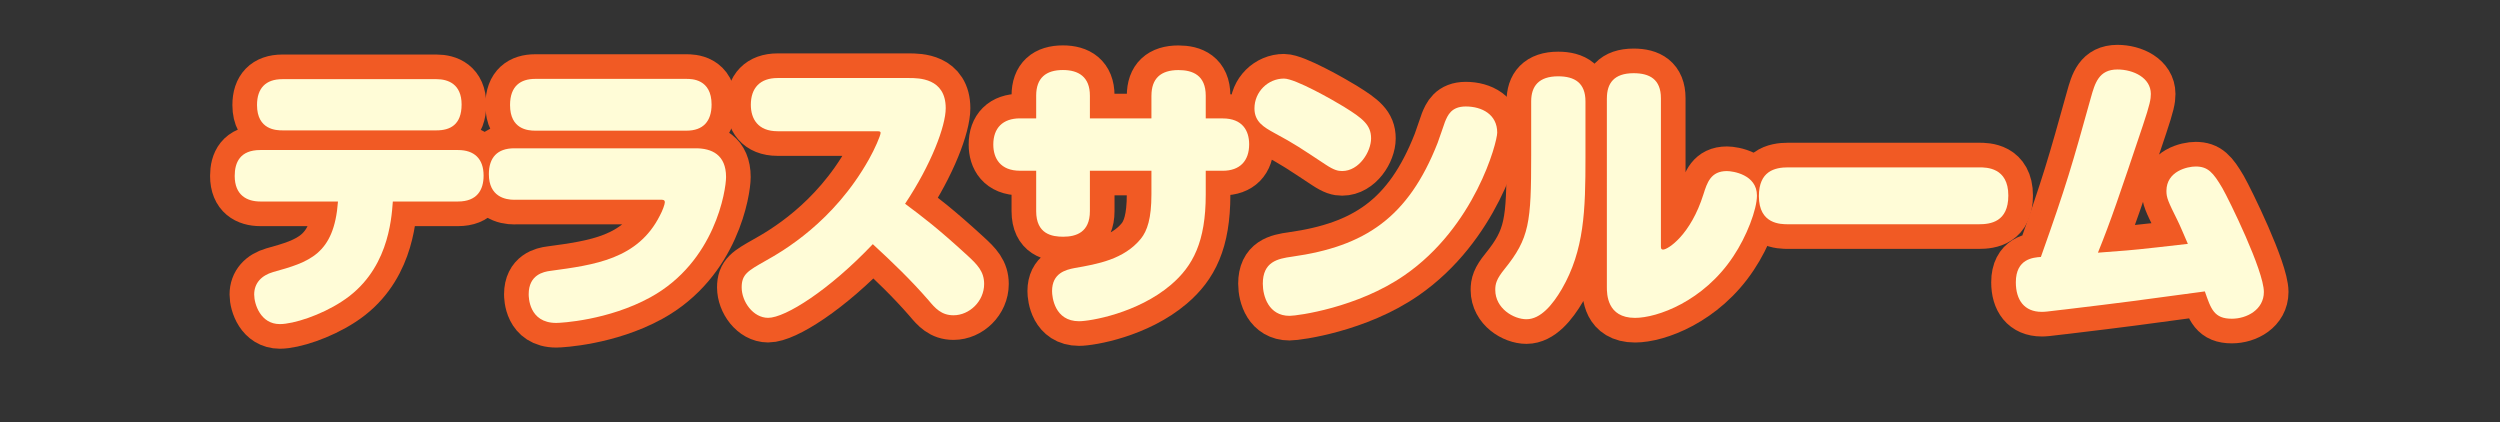 <?xml version="1.0" encoding="UTF-8"?>
<svg id="_レイヤー_2" data-name="レイヤー 2" xmlns="http://www.w3.org/2000/svg" width="1015" height="171.43" viewBox="0 0 1015 171.43">
  <rect x="0" y="0" width="1015" height="171.43" fill="#333333" stroke="none"/>
  <defs>
    <style>
      .cls-1, .cls-2 {
        fill: none;
      }

      .cls-3 {
        fill: #fffcd7;
      }

      .cls-2 {
        stroke: #f15a24;
        stroke-linecap: round;
        stroke-linejoin: round;
        stroke-width: 20px;
      }
    </style>
  </defs>
  <g id="_レイヤー_1-2" data-name="レイヤー 1">
    <g>
      <g>
        <path class="cls-2" d="M105.69,81.81c-5.42,0-10.4-2.54-10.4-10.39,0-5.43,2.15-10.51,10.4-10.51h80.25c6.67,0,10.4,3.58,10.4,10.39,0,5.77-2.6,10.51-10.4,10.51h-26.45c-.57,7.74-2.03,28.64-20.8,40.65-8.48,5.54-19.55,9.12-25.09,9.12-7.8,0-10.4-8.08-10.4-12.01,0-4.62,2.94-7.74,7.69-9.12,14.47-4.04,24.75-7.05,26.33-28.64h-31.53ZM177.24,32.14c4.63,0,10.17,1.96,10.17,10.28s-4.75,10.51-10.17,10.51h-62.61c-2.26,0-10.28-.12-10.28-10.28,0-6.81,3.5-10.51,10.28-10.51h62.61Z"/>
        <path class="cls-2" d="M208.77,81.11c-3.62,0-10.29-1.27-10.29-10.39,0-6.7,3.39-10.51,10.29-10.51h73.69c6.44,0,12.32,2.54,12.32,11.66,0,5.31-4.41,34.42-30.74,48.85-17.07,9.35-36.28,10.39-38.2,10.39-11.19,0-11.19-10.63-11.19-11.67,0-7.85,5.99-9.12,8.82-9.47,17.97-2.43,35.49-4.74,44.42-22.41,1.13-2.08,2.03-4.62,2.03-5.43,0-1.04-.79-1.04-1.7-1.04h-59.45ZM278.73,32.03c2.03,0,10.17,0,10.17,10.39,0,6.81-3.39,10.63-10.17,10.63h-61.48c-2.94,0-10.17-.58-10.17-10.39,0-7.85,4.41-10.63,10.17-10.63h61.48Z"/>
        <path class="cls-2" d="M315.69,53.28c-8.02,0-10.85-5.08-10.85-10.74,0-6.81,3.73-10.86,10.85-10.86h53.35c3.96,0,14.92,0,14.92,12.24,0,7.28-5.88,22.87-16.5,38.81,7.12,5.31,13.11,9.82,25.09,20.79,4.29,3.93,7.01,6.7,7.01,11.78,0,7.04-5.99,12.7-12.43,12.7-4.97,0-7.46-2.89-10.17-6.12-7.01-8.08-14.69-15.48-22.6-22.75-17.63,18.59-35.49,29.91-42.5,29.91-6.1,0-10.74-6.58-10.74-12.36,0-5.31,2.49-6.7,9.61-10.74,7.01-3.93,27.69-15.71,42.04-41.23,2.37-4.16,4.75-9.7,4.75-10.74,0-.69-.56-.69-1.81-.69h-40.01Z"/>
        <path class="cls-2" d="M467.49,38.84c0-6.93,3.73-10.39,10.96-10.39,5.76,0,11.08,2.08,11.08,10.39v9.24h6.89c8.02,0,10.74,4.97,10.74,10.51,0,6.7-3.73,10.74-10.74,10.74h-6.89v9.7c0,19.17-5.2,28.99-14.13,36.61-13.56,11.55-32.78,14.78-37.3,14.78-9.95,0-10.96-9.82-10.96-12.24,0-7.28,5.54-8.66,9.15-9.35,9.27-1.62,20-3.46,26.9-11.9,2.6-3.23,4.29-8.2,4.29-18.02v-9.59h-24.98v16.4c0,8.66-5.65,10.39-10.85,10.39-4.52,0-10.96-1.04-10.96-10.39v-16.4h-6.56c-8.02,0-10.85-5.08-10.85-10.63,0-6.7,3.84-10.63,10.85-10.63h6.56v-9.24c0-7.16,3.96-10.39,10.85-10.39,6.33,0,10.96,2.77,10.96,10.39v9.24h24.98v-9.24Z"/>
        <path class="cls-2" d="M545.81,43.46c7.46,4.62,10.85,7.28,10.85,12.7s-4.86,13.28-11.75,13.28c-1.7,0-3.28-.35-6.78-2.66-10.17-6.7-12.21-8.2-20.8-12.82-4.18-2.31-8.02-4.5-8.02-9.93,0-6.81,5.54-12.13,11.98-12.13,4.63,0,20,8.78,24.53,11.55ZM570.11,111.83c-18.87,13.05-43.29,16.4-46.56,16.4-8.48,0-10.85-7.97-10.85-13.05,0-8.89,5.99-10.16,11.87-10.97,29.5-4.16,47.13-15.71,59.11-46.2.56-1.39,2.49-7.28,2.94-8.43,1.13-2.77,2.6-6.35,8.48-6.35,6.56,0,12.77,3.23,12.77,10.62,0,3.93-9.04,38.23-37.75,57.98Z"/>
        <path class="cls-2" d="M643.7,63.9c0,21.48-.45,37.65-9.61,53.47-3.73,6.35-8.59,12.24-14.35,12.24-5.2,0-12.66-4.39-12.66-11.9,0-2.43.45-4.39,3.73-8.43,10.17-12.59,10.85-18.94,10.85-46.2v-21.94c0-6.12,3.05-10.16,10.96-10.16,6.67,0,11.08,2.66,11.08,10.16v22.75ZM652.4,39.88c0-6.01,2.83-10.16,10.85-10.16,6.44,0,11.08,2.43,11.08,10.16v60.06c0,.69,0,1.39.9,1.39,1.92,0,11.19-5.89,16.39-22.52,1.47-4.62,2.94-9.35,9.49-9.35,2.37,0,12.21,1.39,12.21,9.93,0,5.66-4.18,16.63-9.61,24.72-12.09,18.25-30.85,24.95-39.9,24.95-11.42,0-11.42-9.82-11.42-12.47V39.88Z"/>
        <path class="cls-2" d="M726.09,91.05c-3.16,0-11.98,0-11.98-11.43,0-10.16,6.44-11.67,11.87-11.67h77.53c2.94,0,11.87,0,11.87,11.43,0,10.74-7.23,11.67-11.98,11.67h-77.31Z"/>
        <path class="cls-2" d="M837.87,125.69c-7.35.92-7.91.92-8.93.92-7.12,0-10.51-4.85-10.51-12.01,0-9.59,7.12-10.05,10.17-10.28,10.4-29.22,12.77-37.65,20.23-64.45,1.7-6.12,3.28-11.66,10.85-11.66,6.44,0,13.56,3.35,13.56,9.93,0,2.08-.34,4.16-3.28,12.94-9.38,27.95-13,38.69-18.2,51.51,8.59-.69,10.85-.81,11.87-.92,3.5-.23,20.68-2.19,24.64-2.66-.9-2.08-3.5-8.2-4.18-9.47-3.84-7.74-4.52-9.24-4.52-12.01,0-8.08,8.59-9.93,11.87-9.93,4.97,0,7.12,2.43,10.85,8.78,2.71,4.74,16.84,33.49,16.84,42.16,0,7.16-6.89,10.86-13,10.86-7.23,0-8.48-3.93-10.96-11.09-28.14,3.81-31.31,4.27-57.3,7.39Z"/>
      </g>
      <g>
        <path class="cls-3" d="M105.69,81.81c-5.42,0-10.4-2.54-10.4-10.39,0-5.43,2.15-10.51,10.4-10.51h80.25c6.67,0,10.4,3.58,10.4,10.39,0,5.77-2.6,10.51-10.4,10.51h-26.45c-.57,7.74-2.03,28.64-20.8,40.65-8.48,5.54-19.55,9.12-25.09,9.12-7.8,0-10.4-8.08-10.4-12.01,0-4.62,2.94-7.74,7.69-9.12,14.47-4.04,24.75-7.05,26.33-28.64h-31.53ZM177.24,32.14c4.63,0,10.17,1.96,10.17,10.28s-4.75,10.51-10.17,10.51h-62.61c-2.26,0-10.28-.12-10.28-10.28,0-6.81,3.5-10.51,10.28-10.51h62.61Z"/>
        <path class="cls-3" d="M208.77,81.11c-3.62,0-10.29-1.27-10.29-10.39,0-6.7,3.39-10.51,10.29-10.51h73.69c6.44,0,12.32,2.54,12.32,11.66,0,5.31-4.41,34.42-30.74,48.85-17.07,9.35-36.28,10.39-38.2,10.39-11.19,0-11.19-10.63-11.19-11.67,0-7.85,5.99-9.12,8.82-9.47,17.97-2.43,35.49-4.74,44.42-22.41,1.13-2.08,2.03-4.62,2.03-5.43,0-1.04-.79-1.04-1.7-1.04h-59.45ZM278.73,32.03c2.03,0,10.17,0,10.17,10.39,0,6.81-3.39,10.63-10.17,10.63h-61.48c-2.94,0-10.17-.58-10.17-10.39,0-7.85,4.41-10.63,10.17-10.63h61.48Z"/>
        <path class="cls-3" d="M315.69,53.28c-8.02,0-10.85-5.08-10.85-10.74,0-6.81,3.73-10.86,10.85-10.86h53.35c3.96,0,14.92,0,14.92,12.24,0,7.28-5.88,22.87-16.5,38.81,7.12,5.31,13.11,9.82,25.09,20.79,4.29,3.93,7.01,6.7,7.01,11.78,0,7.04-5.99,12.7-12.43,12.7-4.97,0-7.46-2.89-10.17-6.12-7.01-8.08-14.69-15.48-22.6-22.75-17.63,18.59-35.49,29.91-42.5,29.91-6.1,0-10.74-6.58-10.74-12.36,0-5.31,2.49-6.7,9.61-10.74,7.01-3.93,27.69-15.71,42.04-41.23,2.37-4.16,4.75-9.7,4.75-10.74,0-.69-.56-.69-1.81-.69h-40.01Z"/>
        <path class="cls-3" d="M467.49,38.84c0-6.93,3.73-10.39,10.96-10.39,5.76,0,11.08,2.08,11.08,10.39v9.24h6.89c8.02,0,10.74,4.97,10.74,10.51,0,6.7-3.73,10.74-10.74,10.74h-6.89v9.7c0,19.17-5.2,28.99-14.13,36.61-13.56,11.55-32.78,14.78-37.3,14.78-9.95,0-10.96-9.82-10.96-12.24,0-7.28,5.54-8.66,9.15-9.35,9.27-1.62,20-3.46,26.9-11.9,2.6-3.23,4.29-8.2,4.29-18.02v-9.59h-24.98v16.4c0,8.66-5.65,10.39-10.85,10.39-4.52,0-10.96-1.04-10.96-10.39v-16.4h-6.56c-8.02,0-10.85-5.08-10.85-10.63,0-6.7,3.84-10.63,10.85-10.63h6.56v-9.24c0-7.16,3.96-10.39,10.85-10.39,6.33,0,10.96,2.77,10.96,10.39v9.24h24.98v-9.24Z"/>
        <path class="cls-3" d="M545.81,43.46c7.46,4.62,10.85,7.28,10.85,12.7s-4.86,13.28-11.75,13.28c-1.7,0-3.28-.35-6.78-2.66-10.17-6.7-12.21-8.2-20.8-12.82-4.18-2.31-8.02-4.5-8.02-9.93,0-6.81,5.54-12.13,11.98-12.13,4.63,0,20,8.78,24.53,11.55ZM570.11,111.83c-18.87,13.05-43.29,16.4-46.56,16.4-8.48,0-10.85-7.97-10.85-13.05,0-8.89,5.99-10.16,11.87-10.97,29.5-4.16,47.13-15.71,59.11-46.2.56-1.39,2.49-7.28,2.94-8.43,1.13-2.77,2.6-6.35,8.48-6.35,6.56,0,12.77,3.23,12.77,10.62,0,3.93-9.04,38.23-37.75,57.98Z"/>
        <path class="cls-3" d="M643.7,63.9c0,21.48-.45,37.65-9.61,53.47-3.73,6.35-8.59,12.24-14.35,12.24-5.2,0-12.66-4.39-12.66-11.9,0-2.43.45-4.39,3.73-8.43,10.17-12.59,10.85-18.94,10.85-46.2v-21.94c0-6.12,3.05-10.16,10.96-10.16,6.67,0,11.08,2.66,11.08,10.16v22.75ZM652.4,39.88c0-6.01,2.83-10.16,10.85-10.16,6.44,0,11.08,2.43,11.08,10.16v60.06c0,.69,0,1.39.9,1.39,1.92,0,11.19-5.89,16.39-22.52,1.47-4.62,2.94-9.35,9.49-9.35,2.37,0,12.21,1.39,12.21,9.93,0,5.66-4.18,16.63-9.61,24.72-12.09,18.25-30.85,24.95-39.9,24.95-11.42,0-11.42-9.82-11.42-12.47V39.88Z"/>
        <path class="cls-3" d="M726.09,91.05c-3.16,0-11.98,0-11.98-11.43,0-10.16,6.44-11.67,11.87-11.67h77.53c2.94,0,11.87,0,11.87,11.43,0,10.74-7.23,11.67-11.98,11.67h-77.31Z"/>
        <path class="cls-3" d="M837.87,125.69c-7.35.92-7.91.92-8.93.92-7.12,0-10.51-4.85-10.51-12.01,0-9.59,7.12-10.05,10.17-10.28,10.4-29.22,12.77-37.65,20.23-64.45,1.7-6.12,3.28-11.66,10.85-11.66,6.44,0,13.56,3.35,13.56,9.93,0,2.08-.34,4.16-3.28,12.94-9.38,27.95-13,38.69-18.2,51.51,8.59-.69,10.85-.81,11.87-.92,3.5-.23,20.68-2.19,24.64-2.66-.9-2.08-3.5-8.2-4.18-9.47-3.84-7.74-4.52-9.24-4.52-12.01,0-8.08,8.59-9.93,11.87-9.93,4.97,0,7.12,2.43,10.85,8.78,2.71,4.74,16.84,33.49,16.84,42.16,0,7.16-6.89,10.86-13,10.86-7.23,0-8.48-3.93-10.96-11.09-28.14,3.81-31.31,4.27-57.3,7.39Z"/>
      </g>
    </g>
    <rect class="cls-1" width="1015" height="159.16"/>
  </g>
</svg>